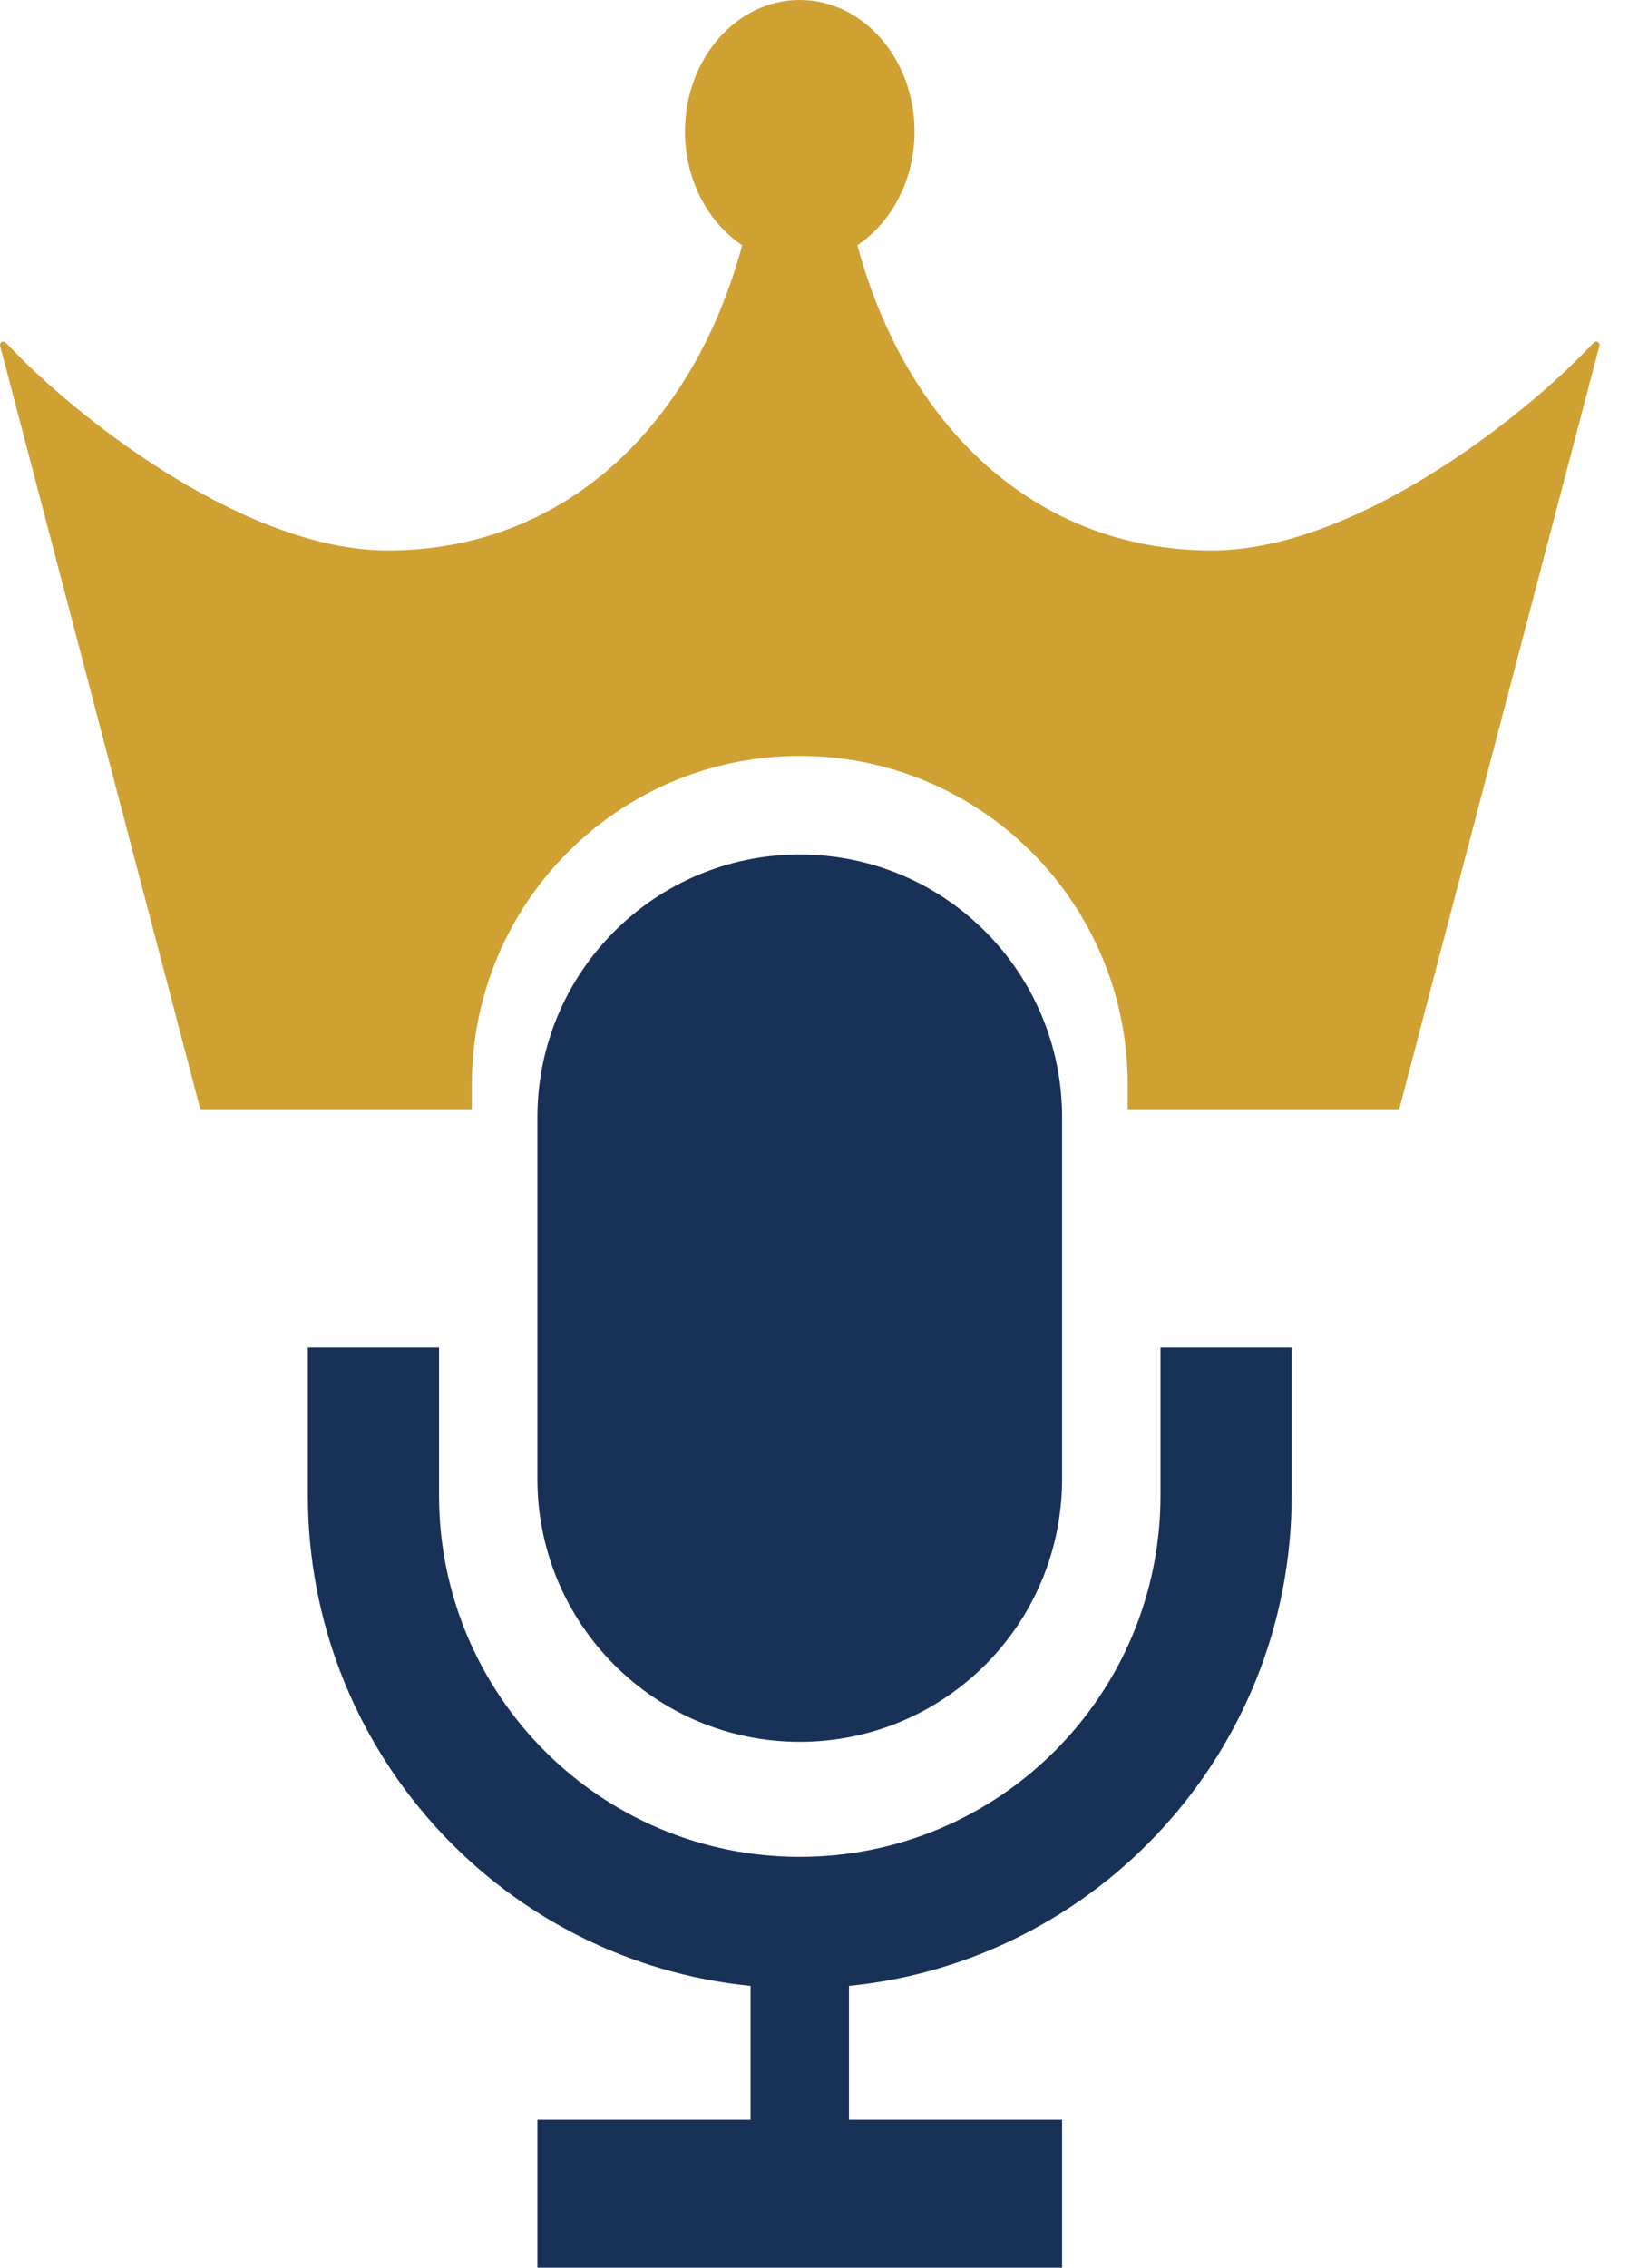 <svg width="32" height="44" viewBox="0 0 32 44" fill="none" xmlns="http://www.w3.org/2000/svg">
<path d="M10.435 21.681C10.435 18.864 12.716 16.58 15.529 16.58C18.343 16.58 20.623 18.864 20.623 21.681V28.696C20.623 31.513 18.343 33.797 15.529 33.797C12.716 33.797 10.435 31.513 10.435 28.696V21.681Z" fill="#183157"/>
<path d="M15.529 36.029C11.661 36.029 8.525 32.889 8.525 29.015V26.145H5.978V29.015L5.981 29.261C6.104 34.109 9.828 38.061 14.574 38.532V41.13H10.435V44H20.623V41.13H16.485V38.532C21.311 38.053 25.081 33.974 25.081 29.015V26.145H22.534V29.015C22.534 32.889 19.398 36.029 15.529 36.029Z" fill="#183157"/>
<path d="M15.529 0C16.76 0 17.758 1.142 17.758 2.551C17.758 3.493 17.311 4.316 16.647 4.758C17.597 8.269 20.104 10.681 23.527 10.681C24.892 10.681 26.369 10.061 27.672 9.269C28.972 8.48 30.079 7.532 30.698 6.903L30.95 6.647C30.995 6.601 31.073 6.645 31.056 6.708L27.169 21.522H21.897V21.044C21.897 17.522 19.046 14.667 15.529 14.667C12.013 14.667 9.162 17.522 9.162 21.044V21.522H3.89L0.002 6.708C-0.014 6.645 0.063 6.601 0.109 6.647L0.361 6.903C0.98 7.532 2.087 8.48 3.387 9.269C4.69 10.061 6.167 10.681 7.531 10.681C10.954 10.681 13.462 8.269 14.412 4.758C13.748 4.316 13.301 3.493 13.301 2.551C13.301 1.142 14.299 0 15.529 0Z" fill="#CFA032"/>
</svg>
